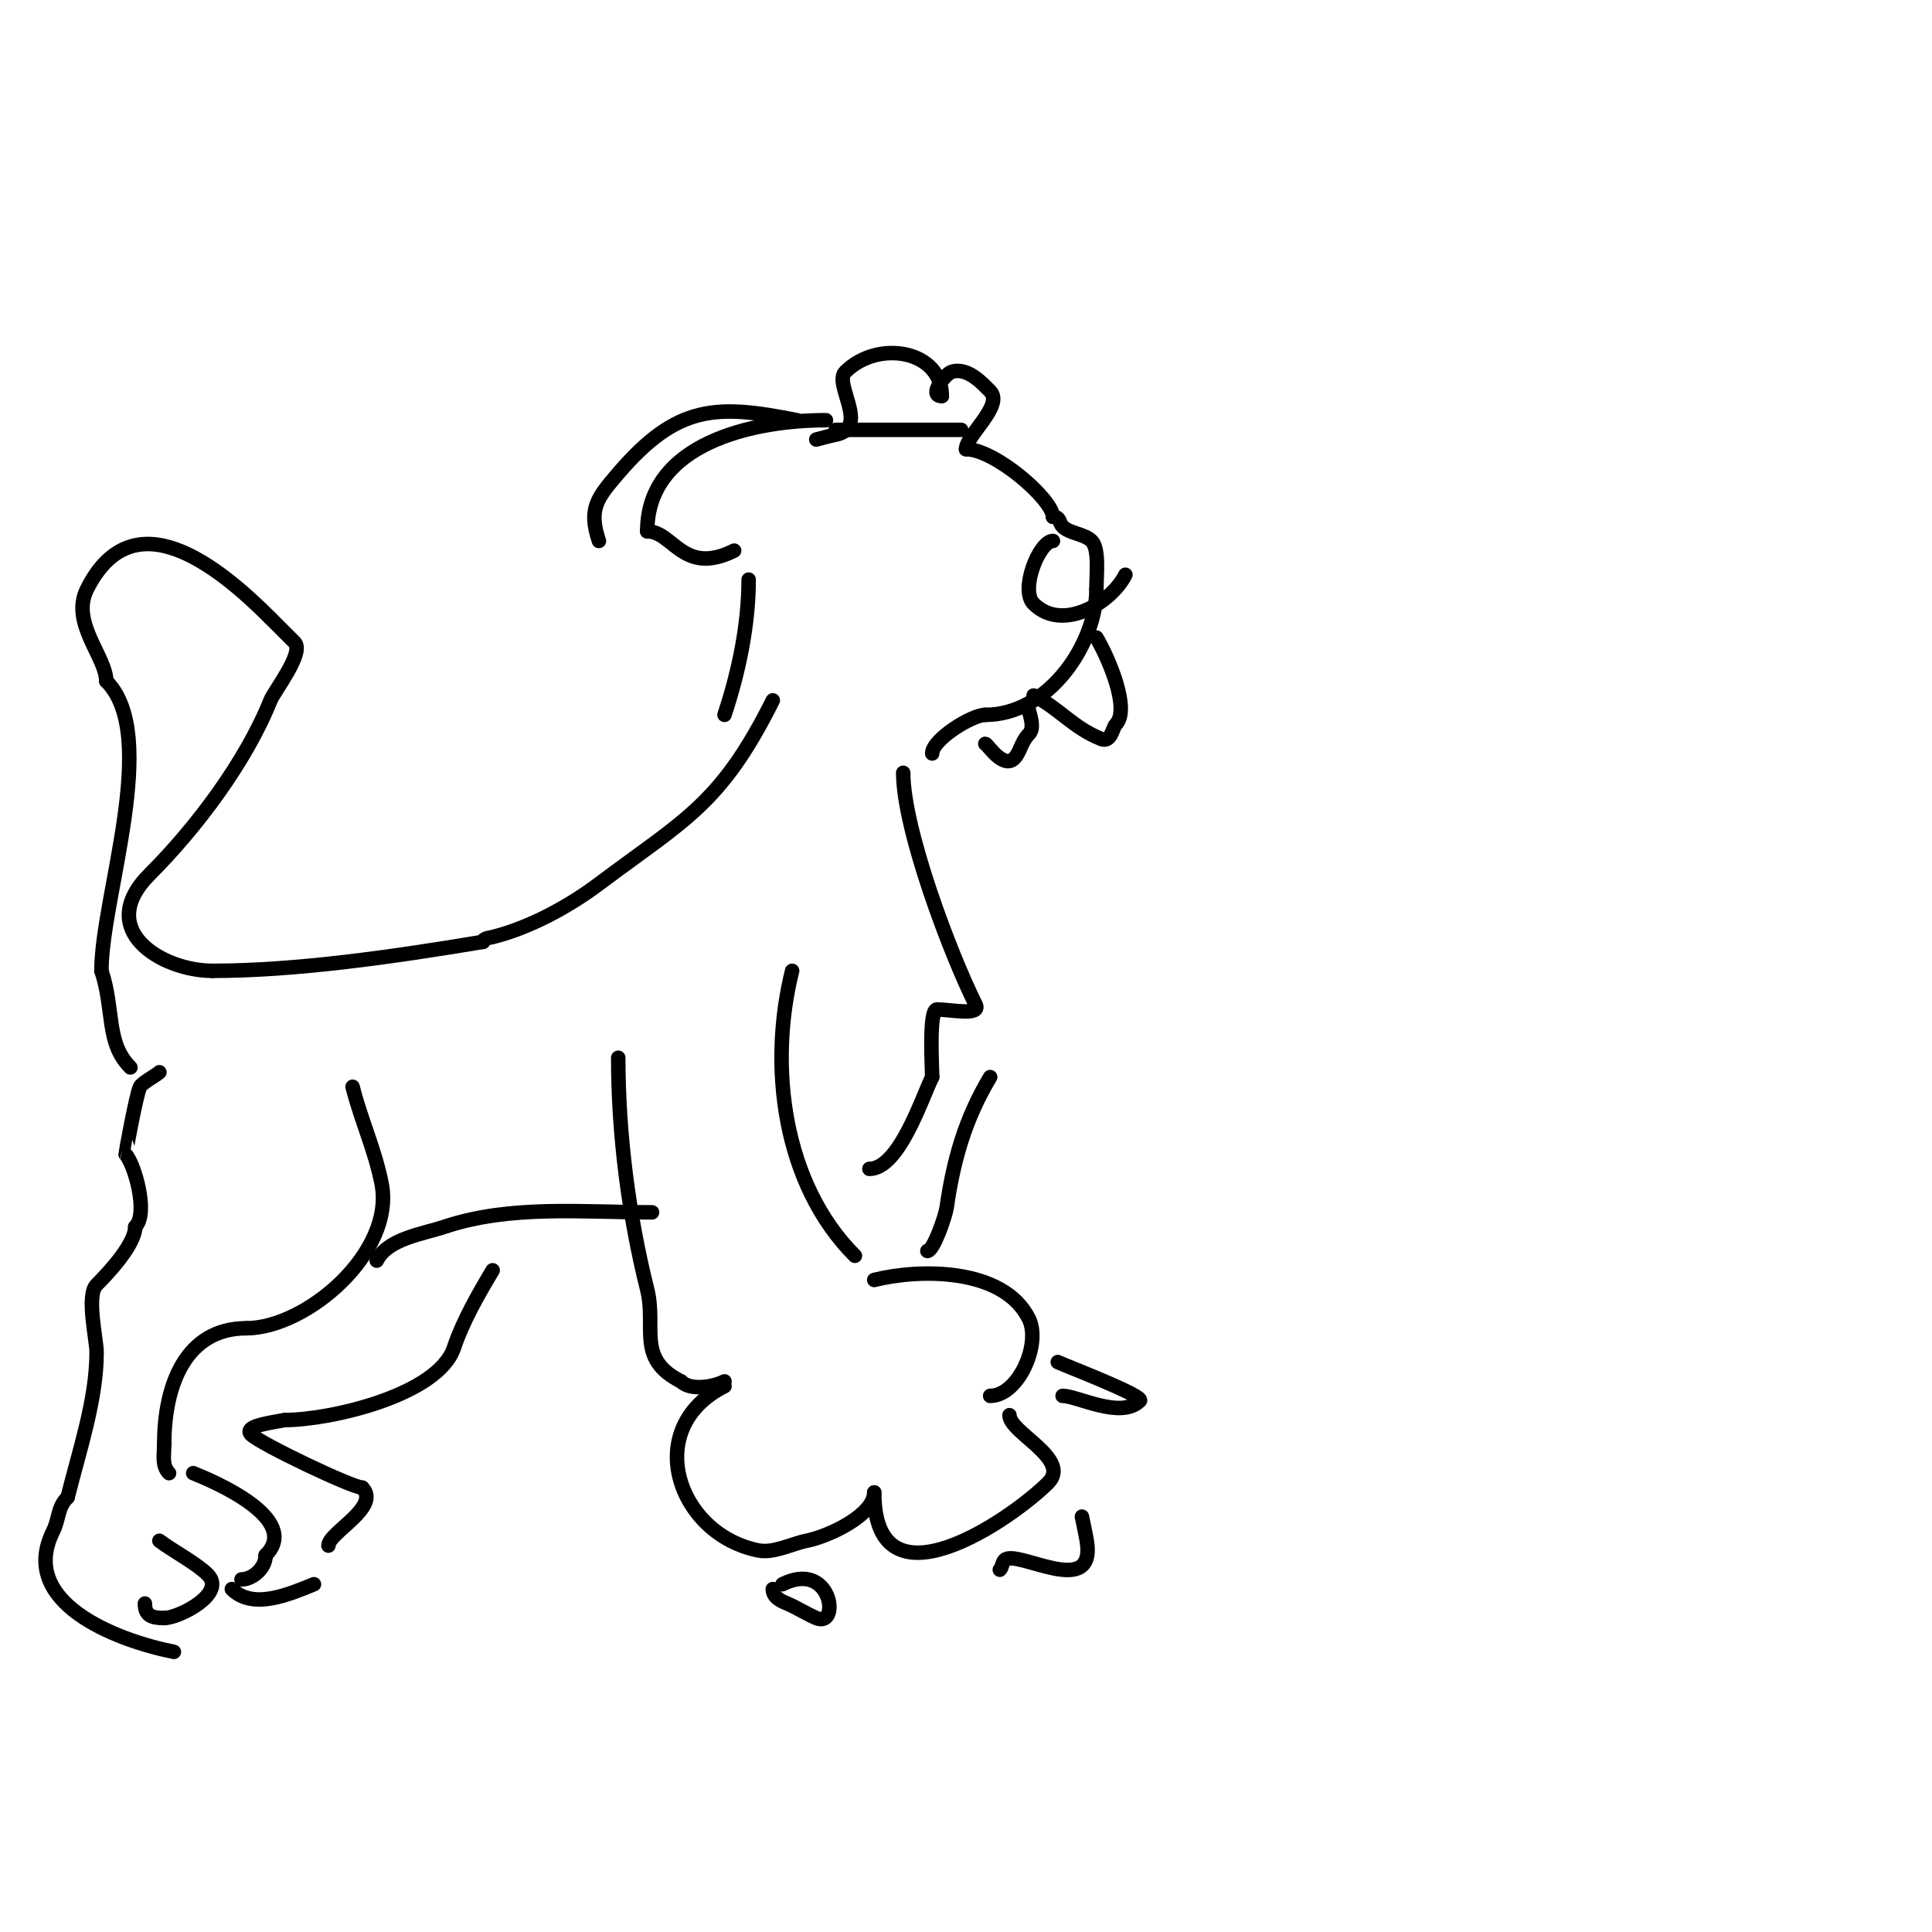 <svg viewBox='0 0 400 400' version='1.1' xmlns='http://www.w3.org/2000/svg' xmlns:xlink='http://www.w3.org/1999/xlink'><g fill='none' stroke='#000000' stroke-width='3' stroke-linecap='round' stroke-linejoin='round'><path d='M164,201c-4.918,19.673 -1.929,44.071 13,59'/><path d='M128,219c0,15.891 2.162,32.646 6,48c1.958,7.831 -2.341,14.329 7,19'/><path d='M141,286c1.974,1.974 6.677,1.161 9,0'/><path d='M181,265c9.447,-2.362 26.733,-2.534 32,8c2.615,5.23 -2.158,16 -8,16'/><path d='M150,287c-17.236,8.618 -9.84,30.632 7,34c3.177,0.635 6.917,-1.383 10,-2c4.617,-0.923 14,-5.326 14,-10'/><path d='M181,309c0,25.375 28.635,5.365 36,-2c4.917,-4.917 -8,-10.371 -8,-14'/><path d='M219,282c1.337,0.669 17.99,7.01 17,8c-3.913,3.913 -12.942,-1 -16,-1'/><path d='M224,314c0.333,1.667 0.721,3.323 1,5c2.055,12.331 -14.582,1.582 -17,4c-0.527,0.527 -0.473,1.473 -1,2'/><path d='M162,328c10.242,-5.121 12.064,9.17 7,7c-2.055,-0.881 -3.945,-2.119 -6,-3c-0.943,-0.404 -3,-1.14 -3,-3'/><path d='M187,160c0,11.624 9.625,37.249 15,48c1.202,2.404 -5.313,1 -8,1c-1.756,0 -1,12.186 -1,14'/><path d='M193,223c-2.091,4.182 -6.836,19 -13,19'/><path d='M73,225c1.695,6.778 4.582,12.911 6,20c2.852,14.261 -15.538,30 -28,30'/><path d='M51,275c-12.441,0 -17,11.603 -17,24'/><path d='M34,299c0,2.142 -0.554,4.446 1,6'/><path d='M40,305c3.651,1.46 22.657,9.343 15,17'/><path d='M55,322c0,2.762 -2.795,5 -5,5'/><path d='M33,319c2.927,2.195 7.644,4.644 10,7c3.968,3.968 -6,9 -9,9'/><path d='M34,335c-2.649,0 -4,-0.543 -4,-3'/><path d='M65,328c-4.913,1.965 -12.572,5.428 -17,1'/><path d='M36,342c-12.251,-2.45 -32.344,-10.312 -25,-25c1.284,-2.569 0.834,-4.834 3,-7'/><path d='M14,310c2.473,-9.893 6,-20.237 6,-30c0,-2.705 -2.19,-11.81 0,-14c1.758,-1.758 8,-8.163 8,-12'/><path d='M28,254c2.874,-2.874 -0.311,-13.311 -2,-15c-0.035,-0.035 2.201,-12.401 3,-14c0.414,-0.828 3.416,-2.416 4,-3'/><path d='M135,251c-14.492,0 -29.294,-1.569 -43,3c-4.526,1.509 -11.721,2.443 -14,7'/><path d='M205,223c-5.113,8.521 -7.579,17.054 -9,27c-0.257,1.802 -2.735,9 -4,9'/><path d='M165,87c-16.664,-3.333 -24.785,-3.251 -37,11c-4.423,5.16 -6.204,7.389 -4,14'/><path d='M171,87c-15.143,0 -37,4.789 -37,23'/><path d='M134,110c5.387,0 7.409,9.296 18,4'/><path d='M173,89c8.678,0 17.115,0 26,0'/><path d='M169,91c1.333,-0.333 2.652,-0.73 4,-1c7.185,-1.437 -0.503,-10.497 2,-13c6.784,-6.784 20,-4.479 20,5'/><path d='M195,82c-2.94,0 0.719,-4.573 2,-5c3.347,-1.116 6.565,2.565 8,4c2.888,2.888 -5,9.181 -5,12'/><path d='M200,93c6.022,0 18,10.44 18,14'/><path d='M218,107c1.566,0 1.244,1.244 2,2c1.5,1.5 4.5,1.5 6,3c1.623,1.623 1,6.893 1,10'/><path d='M227,122c0,11.297 -9.867,26 -23,26'/><path d='M204,148c-2.782,0 -11,5.113 -11,8'/><path d='M226,128'/><path d='M233,119c-2.902,5.805 -13.043,11.957 -19,6c-2.9,-2.9 1.183,-13 4,-13'/><path d='M213,147c0.404,1.617 1.179,3.821 0,5c-1.545,1.545 -1.818,3.818 -3,5c-2.319,2.319 -5.592,-3 -6,-3'/><path d='M204,154'/><path d='M227,132c2.349,3.914 7.161,14.839 4,18c-0.601,0.601 -0.968,3.813 -3,3c-5.868,-2.347 -8.709,-6.355 -14,-9'/><path d='M155,120c0,9.261 -2.019,19.056 -5,28'/><path d='M160,145c-10.78,21.56 -18.173,24.63 -36,38c-6.357,4.768 -14.381,9.095 -22,11c-0.723,0.181 -2,0.255 -2,1'/><path d='M100,195c-18.463,3.077 -38.687,6 -56,6'/><path d='M44,201c-10.55,0 -24.489,-8.511 -13,-20c9.624,-9.624 19.91,-23.274 25,-36c0.752,-1.881 7.076,-9.924 5,-12c-1.154,-1.154 -3.229,-3.229 -5,-5'/><path d='M56,128c-10.855,-10.855 -28.462,-25.076 -38,-6c-3.459,6.918 4,14.012 4,19'/><path d='M22,141c11.29,11.29 -1,44.715 -1,60'/><path d='M21,201c2.715,8.146 0.856,14.856 6,20'/><path d='M102,263c-3.067,5.112 -6.232,10.695 -8,16c-3.294,9.883 -25.68,15 -35,15'/><path d='M59,294c-2.489,0.498 -8.795,1.205 -7,3c1.942,1.942 20.962,11 23,11'/><path d='M75,308c3.965,3.965 -7,9.33 -7,12'/></g>
</svg>